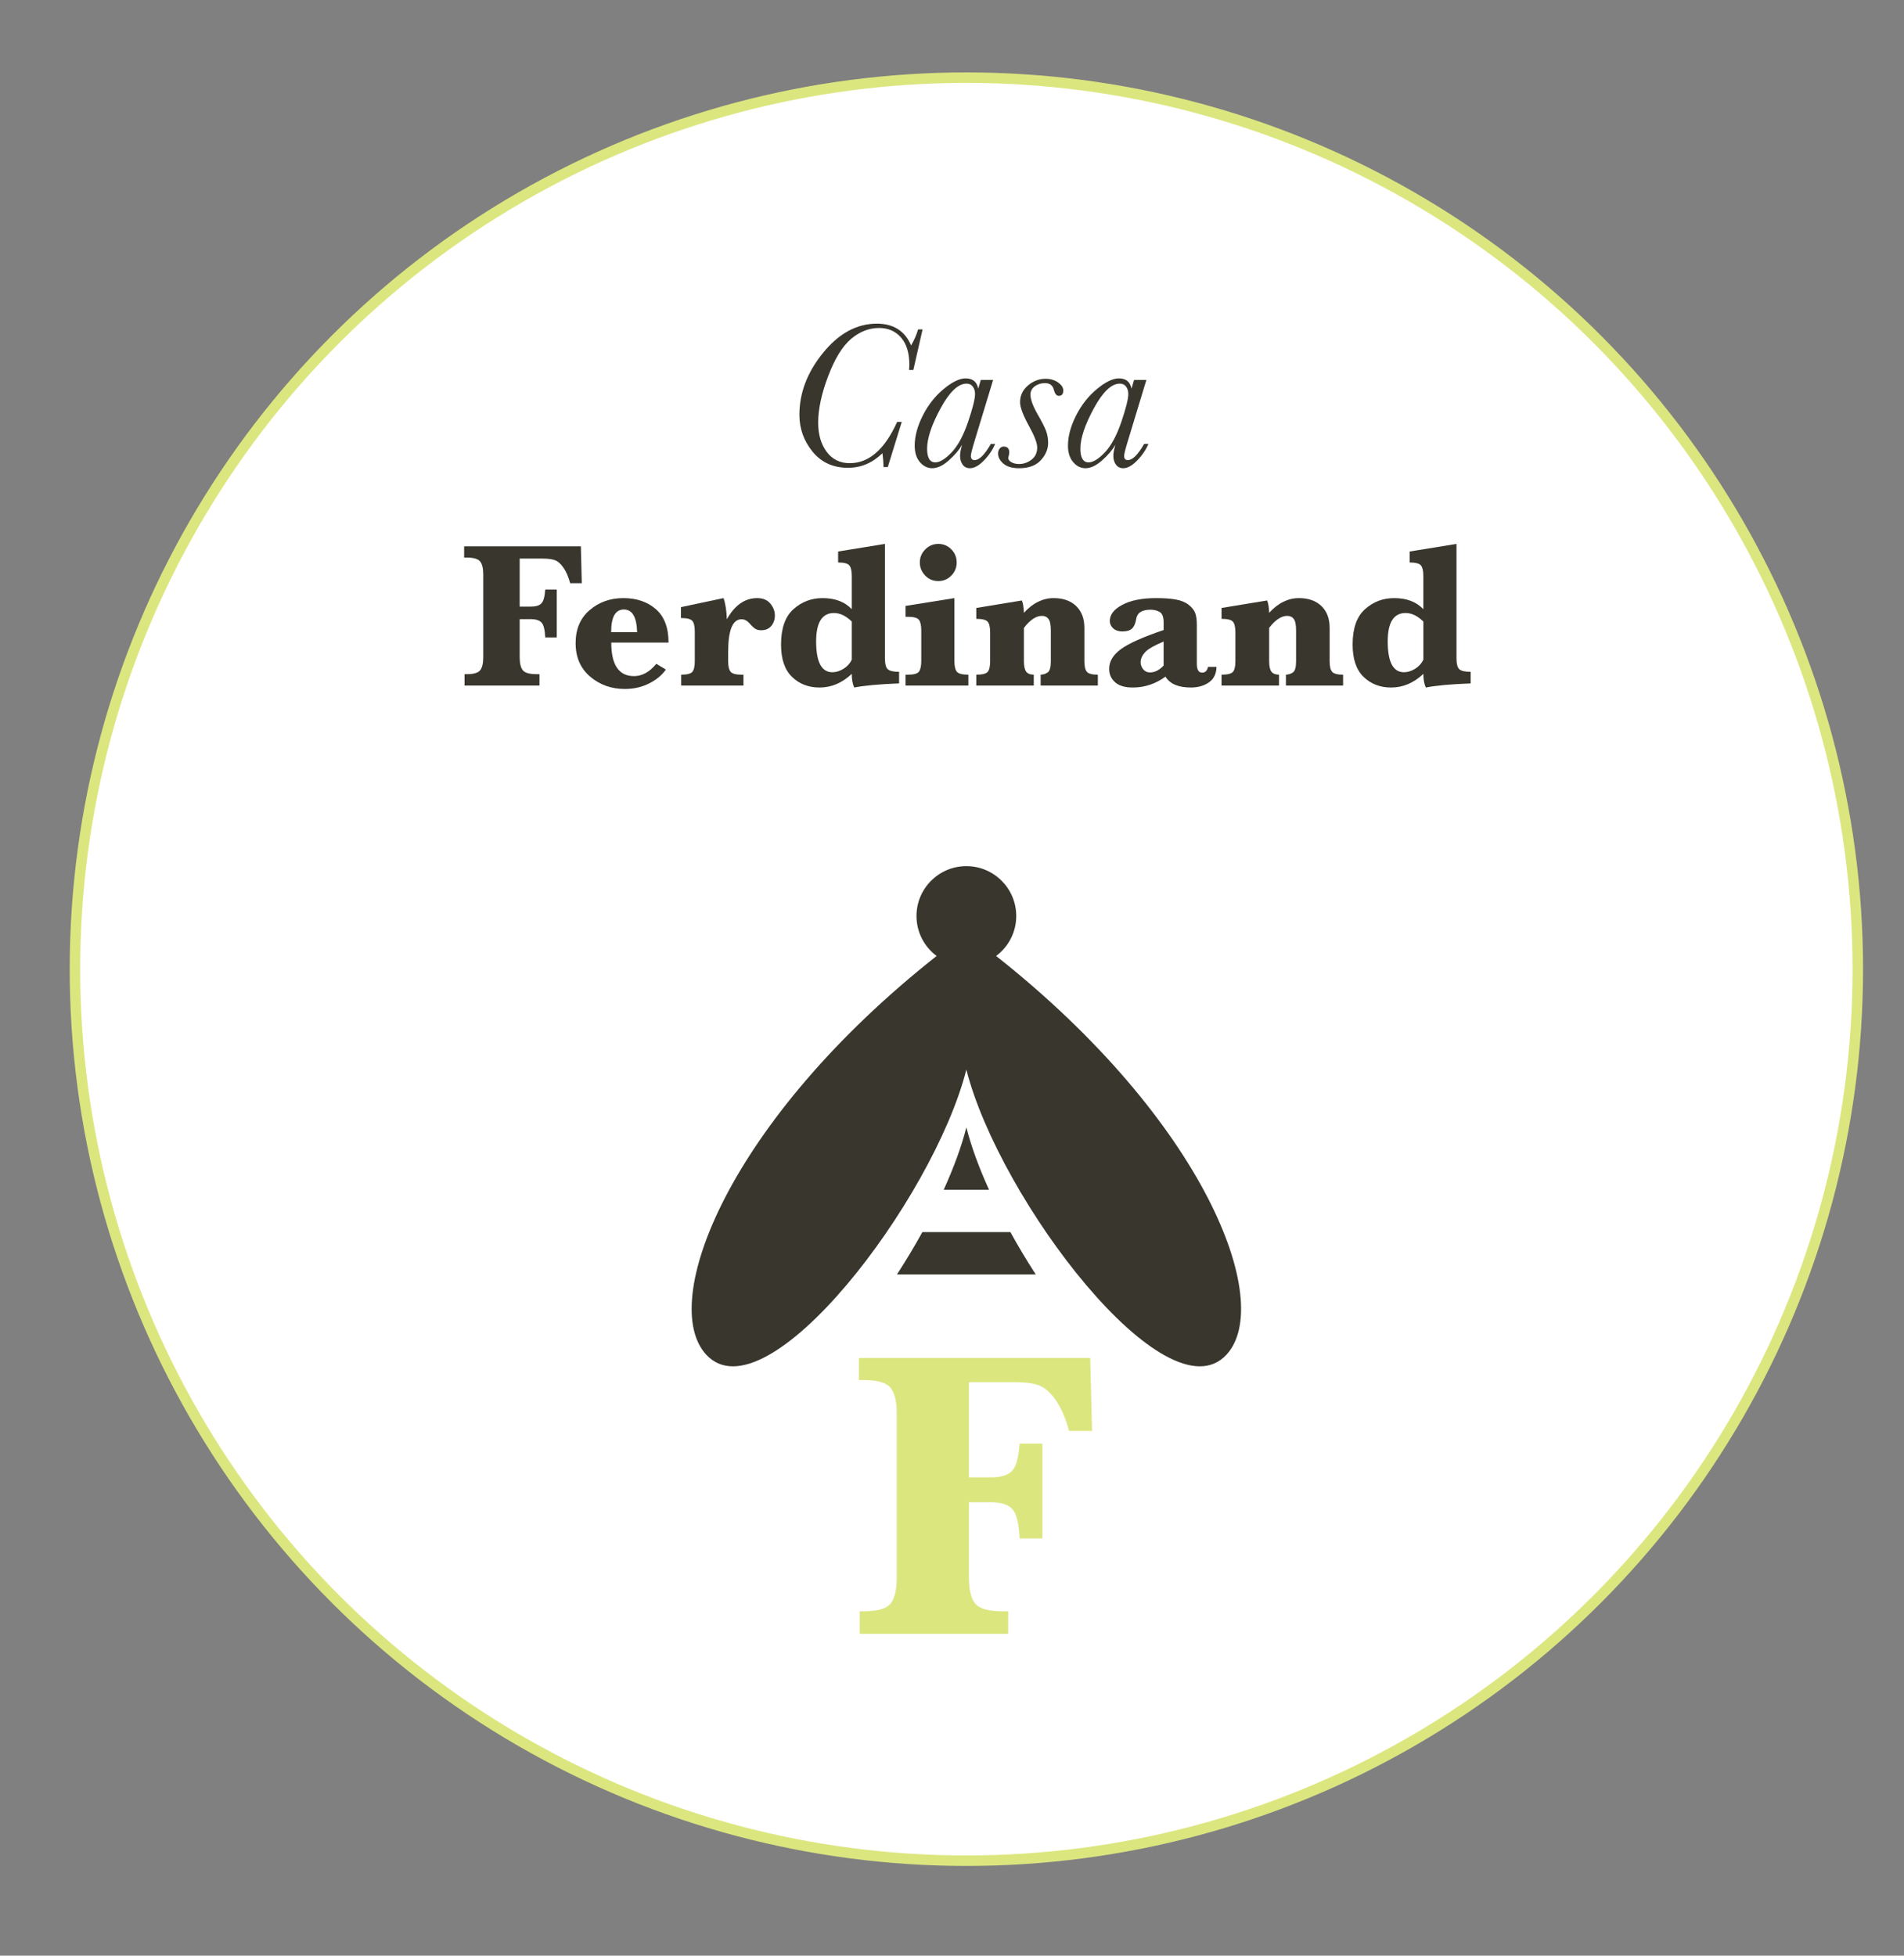 <?xml version="1.0" encoding="utf-8"?>
<!-- Generator: Adobe Illustrator 16.0.0, SVG Export Plug-In . SVG Version: 6.00 Build 0)  -->
<!DOCTYPE svg PUBLIC "-//W3C//DTD SVG 1.1//EN" "http://www.w3.org/Graphics/SVG/1.1/DTD/svg11.dtd">
<svg version="1.1" id="Layer_1" xmlns="http://www.w3.org/2000/svg" xmlns:xlink="http://www.w3.org/1999/xlink" x="0px" y="0px"
	 width="202.74px" height="208.219px" viewBox="0 0 202.74 208.219" enable-background="new 0 0 202.74 208.219"
	 xml:space="preserve">
<rect x="0" y="0" width="202.74" height="208.219" fill="#808080" stroke="none"/>
<circle fill="#FFFFFF" stroke="#DCE67F" stroke-width="1.117" stroke-miterlimit="10" cx="102.901" cy="103.188" r="94.92"/>
<path fill="#38362D" d="M95.527,44.921h0.492l-1.487,4.809h-0.459c0-0.459-0.037-0.951-0.109-1.476
	c-1.064,1.035-2.284,1.553-3.661,1.553c-1.589,0-2.849-0.575-3.783-1.722c-0.932-1.148-1.399-2.454-1.399-3.919
	c0-2.339,0.842-4.541,2.526-6.607c1.682-2.066,3.588-3.099,5.716-3.099c0.889,0,1.637,0.194,2.246,0.58
	c0.608,0.386,1.077,0.965,1.405,1.738c0.327-0.554,0.575-1.123,0.743-1.706h0.481l-0.984,4.317h-0.459
	c0.022-0.196,0.033-0.381,0.033-0.557c0-1.253-0.296-2.219-0.886-2.896c-0.59-0.678-1.369-1.017-2.339-1.017
	c-1.064,0-2.055,0.387-2.973,1.159s-1.733,2.093-2.443,3.962c-0.711,1.869-1.066,3.521-1.066,4.957c0,1.261,0.301,2.296,0.902,3.105
	c0.602,0.809,1.423,1.212,2.465,1.212C92.528,49.314,94.209,47.851,95.527,44.921"/>
<path fill="#38362D" d="M98.719,47.774c0,0.481,0.073,0.844,0.219,1.087c0.145,0.245,0.364,0.367,0.656,0.367
	c0.48,0,1.058-0.354,1.732-1.06c0.674-0.707,1.258-1.79,1.755-3.246c0.495-1.458,0.743-2.449,0.743-2.974
	c0-0.306-0.078-0.566-0.235-0.782c-0.156-0.214-0.381-0.321-0.672-0.321c-0.891,0-1.811,0.877-2.766,2.633
	C99.197,45.235,98.719,46.666,98.719,47.774 M104.437,40.451h1.312l-1.946,6.405c-0.282,0.926-0.426,1.486-0.426,1.684
	c0,0.146,0.033,0.256,0.099,0.333s0.164,0.115,0.295,0.115c0.504,0,1.082-0.576,1.737-1.727h0.459
	c-0.282,0.655-0.688,1.251-1.218,1.787c-0.527,0.535-1.016,0.803-1.46,0.803c-0.343,0-0.604-0.127-0.787-0.382
	c-0.183-0.255-0.272-0.568-0.272-0.94c0-0.299,0.072-0.689,0.219-1.17c-0.328,0.561-0.804,1.116-1.427,1.667
	c-0.623,0.55-1.207,0.825-1.755,0.825c-0.509,0-0.948-0.217-1.317-0.651c-0.367-0.432-0.552-1.018-0.552-1.754
	c0-0.99,0.285-2.053,0.853-3.186c0.568-1.133,1.31-2.078,2.224-2.836c0.915-0.758,1.696-1.138,2.345-1.138
	c0.379,0,0.679,0.092,0.902,0.274c0.223,0.182,0.368,0.456,0.441,0.82L104.437,40.451z"/>
<path fill="#38362D" d="M111.606,47.141c0,0.677-0.263,1.299-0.782,1.864c-0.521,0.564-1.288,0.847-2.3,0.847
	c-0.752,0-1.312-0.166-1.689-0.497c-0.375-0.332-0.562-0.687-0.562-1.067c0-0.204,0.058-0.378,0.17-0.524
	c0.111-0.146,0.257-0.218,0.433-0.218c0.394,0,0.59,0.207,0.59,0.622c0,0.095-0.021,0.229-0.065,0.405
	c-0.028,0.079-0.043,0.141-0.043,0.185c0,0.176,0.112,0.326,0.338,0.454c0.227,0.127,0.496,0.192,0.811,0.192
	c0.487,0,0.934-0.155,1.332-0.465c0.402-0.31,0.604-0.738,0.604-1.284c0-0.475-0.281-1.221-0.844-2.241
	c-0.654-1.181-0.982-2.045-0.982-2.591c0-0.7,0.275-1.29,0.83-1.771c0.556-0.481,1.185-0.722,1.892-0.722
	c0.519,0,0.961,0.132,1.328,0.394c0.368,0.263,0.553,0.543,0.553,0.842c0,0.387-0.159,0.58-0.481,0.58
	c-0.24,0-0.414-0.216-0.523-0.646c-0.117-0.473-0.434-0.711-0.951-0.711c-0.416,0-0.775,0.114-1.082,0.34
	c-0.307,0.225-0.459,0.521-0.459,0.885c0,0.496,0.244,1.177,0.732,2.044c0.459,0.788,0.768,1.389,0.924,1.804
	C111.532,46.277,111.606,46.704,111.606,47.141"/>
<path fill="#38362D" d="M115.039,47.774c0,0.481,0.073,0.844,0.22,1.087c0.145,0.245,0.363,0.367,0.655,0.367
	c0.479,0,1.058-0.354,1.731-1.06c0.674-0.707,1.258-1.79,1.756-3.246c0.494-1.458,0.742-2.449,0.742-2.974
	c0-0.306-0.078-0.566-0.234-0.782c-0.157-0.214-0.381-0.321-0.672-0.321c-0.891,0-1.812,0.877-2.766,2.633
	C115.517,45.235,115.039,46.666,115.039,47.774 M120.756,40.451h1.312l-1.944,6.405c-0.284,0.926-0.427,1.486-0.427,1.684
	c0,0.146,0.033,0.256,0.099,0.333s0.164,0.115,0.295,0.115c0.504,0,1.082-0.576,1.738-1.727h0.459
	c-0.284,0.655-0.688,1.251-1.22,1.787c-0.527,0.535-1.014,0.803-1.459,0.803c-0.344,0-0.604-0.127-0.785-0.382
	c-0.186-0.255-0.274-0.568-0.274-0.94c0-0.299,0.073-0.689,0.22-1.17c-0.328,0.561-0.805,1.116-1.428,1.667
	c-0.622,0.55-1.206,0.825-1.755,0.825c-0.509,0-0.946-0.217-1.315-0.651c-0.367-0.432-0.554-1.018-0.554-1.754
	c0-0.99,0.285-2.053,0.854-3.186c0.568-1.133,1.31-2.078,2.225-2.836c0.914-0.758,1.695-1.138,2.344-1.138
	c0.379,0,0.68,0.092,0.902,0.274s0.369,0.456,0.441,0.82L120.756,40.451z"/>
<path fill="#38362D" d="M55.336,65.92v4.044c0,0.678,0.117,1.151,0.35,1.416c0.233,0.266,0.718,0.399,1.454,0.399h0.306v1.213h-7.98
	V71.78h0.22c0.736,0,1.214-0.137,1.437-0.41c0.222-0.273,0.333-0.742,0.333-1.405v-8.787c0-0.679-0.115-1.15-0.344-1.416
	c-0.23-0.266-0.706-0.399-1.426-0.399h-0.263V58.17h12.428l0.098,3.925h-1.235c-0.182-0.671-0.416-1.214-0.699-1.629
	c-0.285-0.416-0.58-0.685-0.885-0.809c-0.307-0.124-0.774-0.186-1.399-0.186h-2.395v5.115h1.17c0.554,0,0.938-0.117,1.154-0.355
	c0.215-0.237,0.348-0.723,0.398-1.459h1.224v5.094h-1.224c-0.036-0.795-0.164-1.317-0.382-1.569
	c-0.219-0.251-0.616-0.377-1.192-0.377H55.336z"/>
<path fill="#38362D" d="M65.076,67.308h2.765c-0.043-1.61-0.513-2.415-1.41-2.415c-0.452,0-0.791,0.201-1.017,0.601
	C65.188,65.895,65.076,66.5,65.076,67.308 M65.087,68.413c0,1.187,0.202,2.081,0.606,2.678c0.405,0.598,1.011,0.896,1.82,0.896
	c0.86,0,1.651-0.437,2.372-1.311l1.017,0.611c-0.415,0.598-1.012,1.092-1.787,1.482c-0.776,0.389-1.635,0.585-2.575,0.585
	c-1.442,0-2.678-0.44-3.705-1.318c-1.028-0.877-1.542-2.064-1.542-3.558c0-1.493,0.498-2.667,1.493-3.519
	c0.995-0.853,2.191-1.279,3.591-1.279c1.405,0,2.559,0.392,3.459,1.175c0.9,0.783,1.35,1.969,1.35,3.558H65.087z"/>
<path fill="#38362D" d="M77.394,65.932c0.423-0.75,0.904-1.313,1.443-1.689c0.539-0.375,1.133-0.563,1.781-0.563
	c0.62,0,1.09,0.195,1.41,0.586c0.321,0.389,0.481,0.813,0.481,1.272c0,0.431-0.127,0.799-0.382,1.105s-0.612,0.459-1.071,0.459
	c-0.248,0-0.452-0.048-0.612-0.142c-0.16-0.095-0.372-0.292-0.635-0.591c-0.261-0.291-0.546-0.437-0.851-0.437
	c-0.475,0-0.83,0.29-1.067,0.869c-0.236,0.579-0.355,1.448-0.355,2.607v0.973c0,0.54,0.084,0.917,0.252,1.132
	c0.168,0.214,0.554,0.321,1.159,0.321h0.218v1.159H72.53v-1.159c0.634,0,1.035-0.104,1.202-0.316
	c0.168-0.211,0.251-0.591,0.251-1.137v-3.126c0-0.554-0.085-0.935-0.256-1.142c-0.171-0.208-0.578-0.312-1.219-0.312v-1.159
	l4.536-0.962C77.248,64.271,77.365,65.021,77.394,65.932"/>
<path fill="#38362D" d="M90.697,70.239v-4.066c-0.314-0.307-0.629-0.534-0.945-0.684c-0.318-0.149-0.633-0.223-0.946-0.223
	c-0.634,0-1.11,0.25-1.427,0.753c-0.316,0.504-0.476,1.262-0.476,2.275c0,1.092,0.144,1.912,0.432,2.459
	c0.288,0.546,0.72,0.82,1.296,0.82c0.393,0,0.789-0.123,1.186-0.367S90.507,70.639,90.697,70.239 M90.697,71.747
	c-0.51,0.481-1.051,0.844-1.624,1.088c-0.572,0.243-1.174,0.365-1.808,0.365c-1.174,0-2.15-0.376-2.929-1.13
	c-0.781-0.755-1.17-1.904-1.17-3.449c0-1.712,0.437-2.964,1.311-3.754c0.875-0.791,1.913-1.187,3.116-1.187
	c0.663,0,1.252,0.098,1.77,0.296c0.517,0.196,0.962,0.491,1.334,0.885V61.33c0-0.546-0.086-0.923-0.257-1.131
	c-0.172-0.208-0.571-0.311-1.196-0.311v-1.17l4.984-0.809v12.154c0,0.621,0.103,1.019,0.31,1.198
	c0.209,0.179,0.608,0.268,1.198,0.268v1.234c-2.128,0.081-3.721,0.227-4.777,0.437C90.784,72.822,90.697,72.337,90.697,71.747"/>
<path fill="#38362D" d="M97.944,59.888c0-0.54,0.193-1.005,0.58-1.394c0.386-0.39,0.848-0.586,1.388-0.586
	c0.546,0,1.009,0.195,1.388,0.581c0.378,0.386,0.568,0.852,0.568,1.399c0,0.546-0.191,1.013-0.573,1.399
	c-0.383,0.386-0.845,0.579-1.383,0.579c-0.562,0-1.03-0.199-1.405-0.596C98.131,60.873,97.944,60.412,97.944,59.888 M101.627,63.68
	v6.701c0,0.553,0.088,0.934,0.263,1.142c0.174,0.207,0.584,0.311,1.225,0.311v1.159h-6.689v-1.159h0.251
	c0.619,0,1.011-0.109,1.175-0.327c0.164-0.219,0.246-0.594,0.246-1.126v-3.258c0-0.539-0.084-0.915-0.251-1.131
	c-0.168-0.215-0.558-0.322-1.17-0.322h-0.251v-1.159L101.627,63.68z"/>
<path fill="#38362D" d="M109.028,66.85v3.552c0,0.511,0.076,0.875,0.229,1.094c0.153,0.218,0.426,0.332,0.819,0.338v1.159h-6.121
	v-1.159c0.634,0,1.039-0.099,1.214-0.3c0.175-0.2,0.262-0.578,0.262-1.132v-3.06c0-0.553-0.084-0.935-0.256-1.142
	c-0.171-0.208-0.578-0.312-1.22-0.312V64.73l4.854-0.798c0.123,0.284,0.195,0.721,0.219,1.312c0.479-0.525,0.984-0.917,1.514-1.176
	c0.527-0.258,1.076-0.388,1.645-0.388c1.021,0,1.822,0.283,2.405,0.847c0.583,0.565,0.875,1.339,0.875,2.323v3.552
	c0,0.547,0.089,0.923,0.267,1.127c0.181,0.204,0.567,0.305,1.166,0.305v1.159h-6.09v-1.159c0.308-0.014,0.564-0.101,0.771-0.261
	c0.207-0.161,0.312-0.551,0.312-1.171v-3.278c0-0.598-0.082-1.006-0.248-1.225c-0.162-0.218-0.397-0.328-0.703-0.328
	c-0.308,0-0.621,0.106-0.939,0.317C109.681,66.1,109.354,66.419,109.028,66.85"/>
<path fill="#38362D" d="M123.903,70.861v-2.557c-1.012,0.422-1.674,0.805-1.982,1.147c-0.311,0.343-0.465,0.696-0.465,1.06
	c0,0.278,0.09,0.527,0.273,0.749c0.181,0.223,0.422,0.334,0.721,0.334c0.264,0,0.514-0.062,0.756-0.187
	C123.444,71.284,123.679,71.102,123.903,70.861 M124.103,72.042c-0.533,0.386-1.09,0.676-1.668,0.869
	c-0.578,0.193-1.188,0.289-1.819,0.289c-0.839,0-1.468-0.189-1.886-0.568c-0.42-0.378-0.629-0.848-0.629-1.41
	c0-0.794,0.42-1.497,1.258-2.11c0.838-0.612,2.354-1.29,4.547-2.032v-0.809c0-0.576-0.139-0.946-0.416-1.109
	c-0.276-0.165-0.604-0.247-0.983-0.247c-0.918,0-1.429,0.335-1.528,1.006c-0.074,0.459-0.22,0.792-0.438,0.999
	c-0.22,0.209-0.558,0.312-1.017,0.312c-0.416,0-0.746-0.111-0.99-0.333c-0.243-0.222-0.364-0.482-0.364-0.781
	c0-0.678,0.447-1.254,1.345-1.727c0.896-0.475,2.094-0.711,3.596-0.711c0.838,0,1.539,0.051,2.104,0.154
	c0.564,0.101,1.021,0.291,1.366,0.568c0.347,0.277,0.575,0.568,0.688,0.874c0.112,0.305,0.17,0.721,0.17,1.246v4.154
	c0,0.627,0.188,0.94,0.567,0.94c0.328,0,0.537-0.204,0.623-0.612h0.907c-0.021,0.75-0.297,1.304-0.825,1.661
	s-1.16,0.535-1.896,0.535C125.472,73.2,124.567,72.814,124.103,72.042"/>
<path fill="#38362D" d="M135.142,66.85v3.552c0,0.511,0.076,0.875,0.229,1.094c0.152,0.218,0.427,0.332,0.82,0.338v1.159h-6.121
	v-1.159c0.633,0,1.037-0.099,1.213-0.3c0.176-0.2,0.263-0.578,0.263-1.132v-3.06c0-0.553-0.085-0.935-0.257-1.142
	c-0.172-0.208-0.578-0.312-1.219-0.312V64.73l4.854-0.798c0.123,0.284,0.195,0.721,0.219,1.312c0.48-0.525,0.984-0.917,1.515-1.176
	c0.526-0.258,1.075-0.388,1.645-0.388c1.021,0,1.822,0.283,2.404,0.847c0.584,0.565,0.875,1.339,0.875,2.323v3.552
	c0,0.547,0.088,0.923,0.269,1.127c0.18,0.204,0.565,0.305,1.164,0.305v1.159h-6.089v-1.159c0.306-0.014,0.562-0.101,0.771-0.261
	c0.207-0.161,0.312-0.551,0.312-1.171v-3.278c0-0.598-0.082-1.006-0.247-1.225c-0.163-0.218-0.397-0.328-0.704-0.328
	c-0.308,0-0.621,0.106-0.939,0.317C135.792,66.1,135.469,66.419,135.142,66.85"/>
<path fill="#38362D" d="M151.56,70.239v-4.066c-0.313-0.307-0.629-0.534-0.944-0.684c-0.318-0.149-0.634-0.223-0.946-0.223
	c-0.634,0-1.109,0.25-1.427,0.753c-0.316,0.504-0.478,1.262-0.478,2.275c0,1.092,0.146,1.912,0.433,2.459
	c0.288,0.546,0.721,0.82,1.297,0.82c0.394,0,0.789-0.123,1.187-0.367C151.077,70.962,151.368,70.639,151.56,70.239 M151.56,71.747
	c-0.511,0.481-1.052,0.844-1.625,1.088c-0.572,0.243-1.174,0.365-1.809,0.365c-1.174,0-2.148-0.376-2.928-1.13
	c-0.781-0.755-1.17-1.904-1.17-3.449c0-1.712,0.437-2.964,1.311-3.754c0.875-0.791,1.913-1.187,3.115-1.187
	c0.664,0,1.253,0.098,1.771,0.296c0.516,0.196,0.961,0.491,1.332,0.885V61.33c0-0.546-0.086-0.923-0.257-1.131
	c-0.172-0.208-0.569-0.311-1.196-0.311v-1.17l4.984-0.809v12.154c0,0.621,0.104,1.019,0.311,1.198
	c0.209,0.179,0.607,0.268,1.197,0.268v1.234c-2.128,0.081-3.721,0.227-4.775,0.437C151.646,72.822,151.56,72.337,151.56,71.747"/>
<path fill="#DCE67F" d="M103.176,159.939v8.017c0,1.345,0.23,2.278,0.692,2.806c0.463,0.528,1.422,0.791,2.883,0.791h0.605v2.405
	H91.539v-2.405h0.434c1.459,0,2.409-0.271,2.849-0.812c0.441-0.542,0.661-1.47,0.661-2.785v-17.421c0-1.344-0.227-2.279-0.682-2.807
	c-0.455-0.527-1.398-0.791-2.828-0.791h-0.52v-2.361h24.636l0.195,7.779h-2.447c-0.361-1.33-0.822-2.405-1.387-3.229
	s-1.148-1.358-1.758-1.604c-0.605-0.246-1.529-0.367-2.771-0.367h-4.745v10.14h2.317c1.099,0,1.859-0.233,2.287-0.703
	c0.426-0.47,0.688-1.434,0.791-2.893h2.426v10.098h-2.426c-0.074-1.573-0.326-2.61-0.76-3.11c-0.435-0.498-1.221-0.746-2.361-0.746
	H103.176z"/>
<path fill="#38362D" d="M100.487,126.673h4.827c-1.061-2.333-1.895-4.588-2.414-6.643
	C102.38,122.085,101.545,124.34,100.487,126.673"/>
<path fill="#38362D" d="M98.214,131.182c-0.837,1.518-1.748,3.03-2.705,4.51h14.781c-0.957-1.479-1.866-2.992-2.702-4.51H98.214z"/>
<path fill="#38362D" d="M106.067,101.782c1.299-0.968,2.143-2.511,2.143-4.255c0-2.932-2.377-5.309-5.311-5.309
	c-2.932,0-5.309,2.377-5.309,5.309c0,1.744,0.844,3.287,2.143,4.255c-22.245,17.569-29.675,36.929-24.52,42.463
	c6.37,6.834,24.157-16.463,27.686-30.363c3.531,13.9,21.317,37.197,27.686,30.363C135.743,138.711,128.312,119.352,106.067,101.782"
	/>
</svg>
